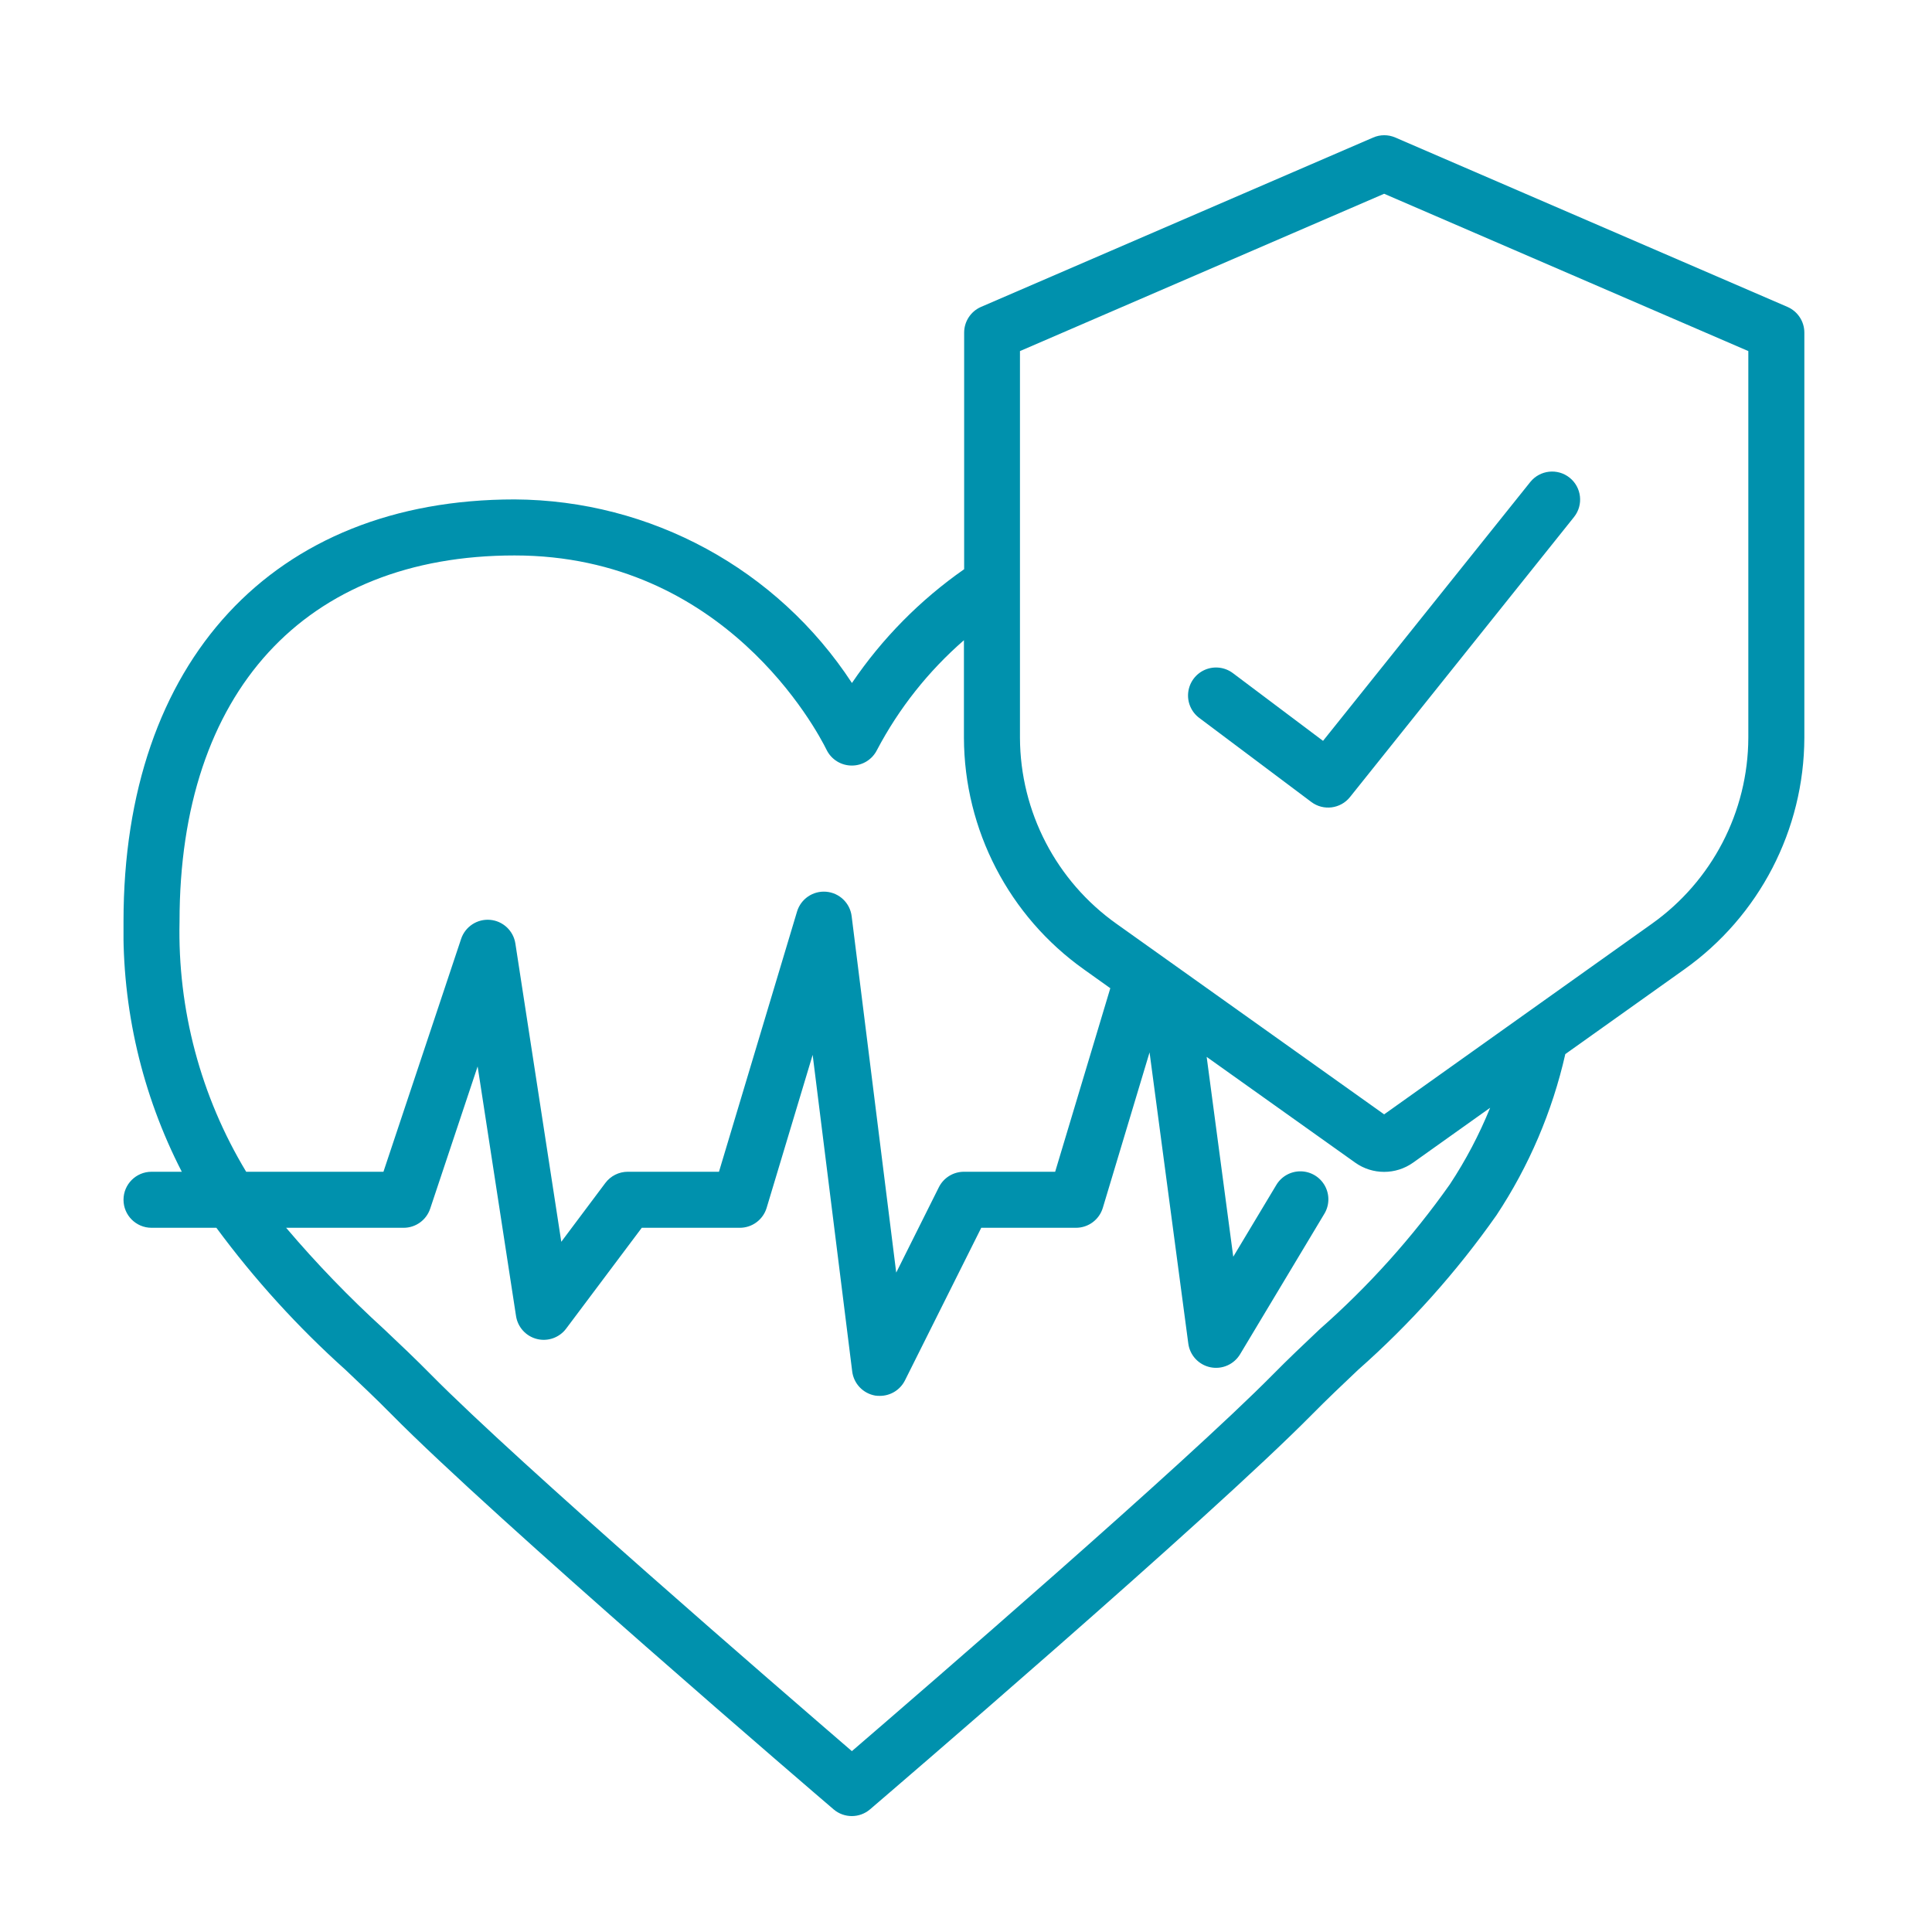 <svg width="100" height="100" viewBox="0 0 100 100" fill="none" xmlns="http://www.w3.org/2000/svg">
<g clip-path="url(#clip0_5865_4611)">
<path d="M92.523 15.887L72.223 7.119C71.857 6.959 71.441 6.959 71.074 7.119L50.774 15.887C50.245 16.118 49.904 16.641 49.904 17.218V29.463C47.624 31.055 45.656 33.05 44.096 35.352C40.239 29.454 33.681 25.886 26.635 25.85C14.15 25.85 6.393 34.218 6.393 47.687C6.312 52.191 7.349 56.645 9.41 60.65H7.843C7.042 60.65 6.393 61.299 6.393 62.1C6.393 62.901 7.042 63.55 7.843 63.55H11.2C13.172 66.222 15.413 68.686 17.886 70.904C18.702 71.677 19.497 72.43 20.237 73.181C25.584 78.6 42.434 93.046 43.147 93.652C43.69 94.116 44.49 94.116 45.032 93.652C45.749 93.039 62.599 78.6 67.942 73.181C68.683 72.43 69.478 71.677 70.294 70.904C72.988 68.525 75.392 65.838 77.459 62.897C79.14 60.356 80.347 57.532 81.02 54.56L87.174 50.179C91.061 47.42 93.377 42.955 93.393 38.188V17.218C93.394 16.641 93.052 16.118 92.523 15.887ZM9.293 47.687C9.293 35.829 15.776 28.75 26.635 28.75C37.494 28.75 42.282 37.789 42.788 38.82C43.034 39.315 43.54 39.627 44.093 39.625C44.642 39.625 45.145 39.315 45.391 38.823C46.526 36.666 48.053 34.738 49.893 33.138V38.188C49.908 42.956 52.224 47.423 56.112 50.182L57.469 51.15L54.615 60.65H49.893C49.343 60.65 48.841 60.96 48.595 61.452L46.388 65.87L44.081 47.42C43.996 46.74 43.446 46.213 42.763 46.156C42.08 46.099 41.451 46.527 41.254 47.184L37.214 60.65H32.493C32.036 60.65 31.607 60.865 31.333 61.23L29.052 64.275L26.675 48.832C26.572 48.172 26.031 47.668 25.365 47.611C24.699 47.555 24.081 47.961 23.868 48.595L19.847 60.65H12.742C10.385 56.744 9.189 52.248 9.293 47.687ZM75.043 61.303C73.099 64.056 70.838 66.572 68.308 68.799C67.465 69.595 66.648 70.371 65.885 71.145C61.336 75.753 47.795 87.453 44.093 90.639C40.391 87.449 26.849 75.753 22.302 71.145C21.54 70.371 20.722 69.595 19.879 68.799C18.079 67.16 16.386 65.406 14.81 63.55H20.893C21.517 63.55 22.07 63.15 22.267 62.558L24.722 55.198L26.71 68.12C26.799 68.697 27.225 69.164 27.791 69.306C28.357 69.448 28.953 69.237 29.303 68.77L33.218 63.55H38.293C38.933 63.55 39.498 63.13 39.682 62.516L42.063 54.6L44.11 70.986C44.189 71.62 44.674 72.127 45.304 72.236C45.383 72.246 45.463 72.251 45.543 72.25C46.092 72.25 46.595 71.94 46.841 71.448L50.789 63.55H55.693C56.333 63.55 56.898 63.131 57.082 62.517L59.501 54.471L61.506 69.541C61.587 70.152 62.046 70.644 62.649 70.769C63.252 70.894 63.868 70.624 64.186 70.097L68.535 62.847C68.814 62.402 68.83 61.842 68.579 61.382C68.327 60.922 67.847 60.634 67.323 60.628C66.799 60.622 66.312 60.899 66.05 61.353L63.833 65.048L62.457 54.705L70.142 60.176C71.04 60.816 72.245 60.816 73.144 60.176L77.13 57.338C76.567 58.725 75.868 60.053 75.043 61.303ZM90.493 38.188C90.479 42.018 88.616 45.605 85.492 47.82L71.643 57.679L57.794 47.819C54.67 45.604 52.807 42.017 52.793 38.188V18.172L71.643 10.029L90.493 18.172V38.188Z" fill="#0091AD"/>
<path d="M63.813 34.84C63.398 34.529 62.849 34.463 62.373 34.666C61.897 34.87 61.565 35.312 61.503 35.827C61.441 36.341 61.658 36.849 62.073 37.16L67.873 41.51C68.499 41.98 69.386 41.868 69.875 41.256L81.475 26.756C81.969 26.131 81.865 25.223 81.243 24.725C80.62 24.227 79.712 24.326 79.21 24.945L68.48 38.347L63.813 34.84Z" fill="#0091AD"/>
</g>
<defs>
<clipPath id="clip0_5865_4611">
<rect width="87" height="87" fill="white" transform="translate(6.393 7)"/>
</clipPath>
</defs>
</svg>
